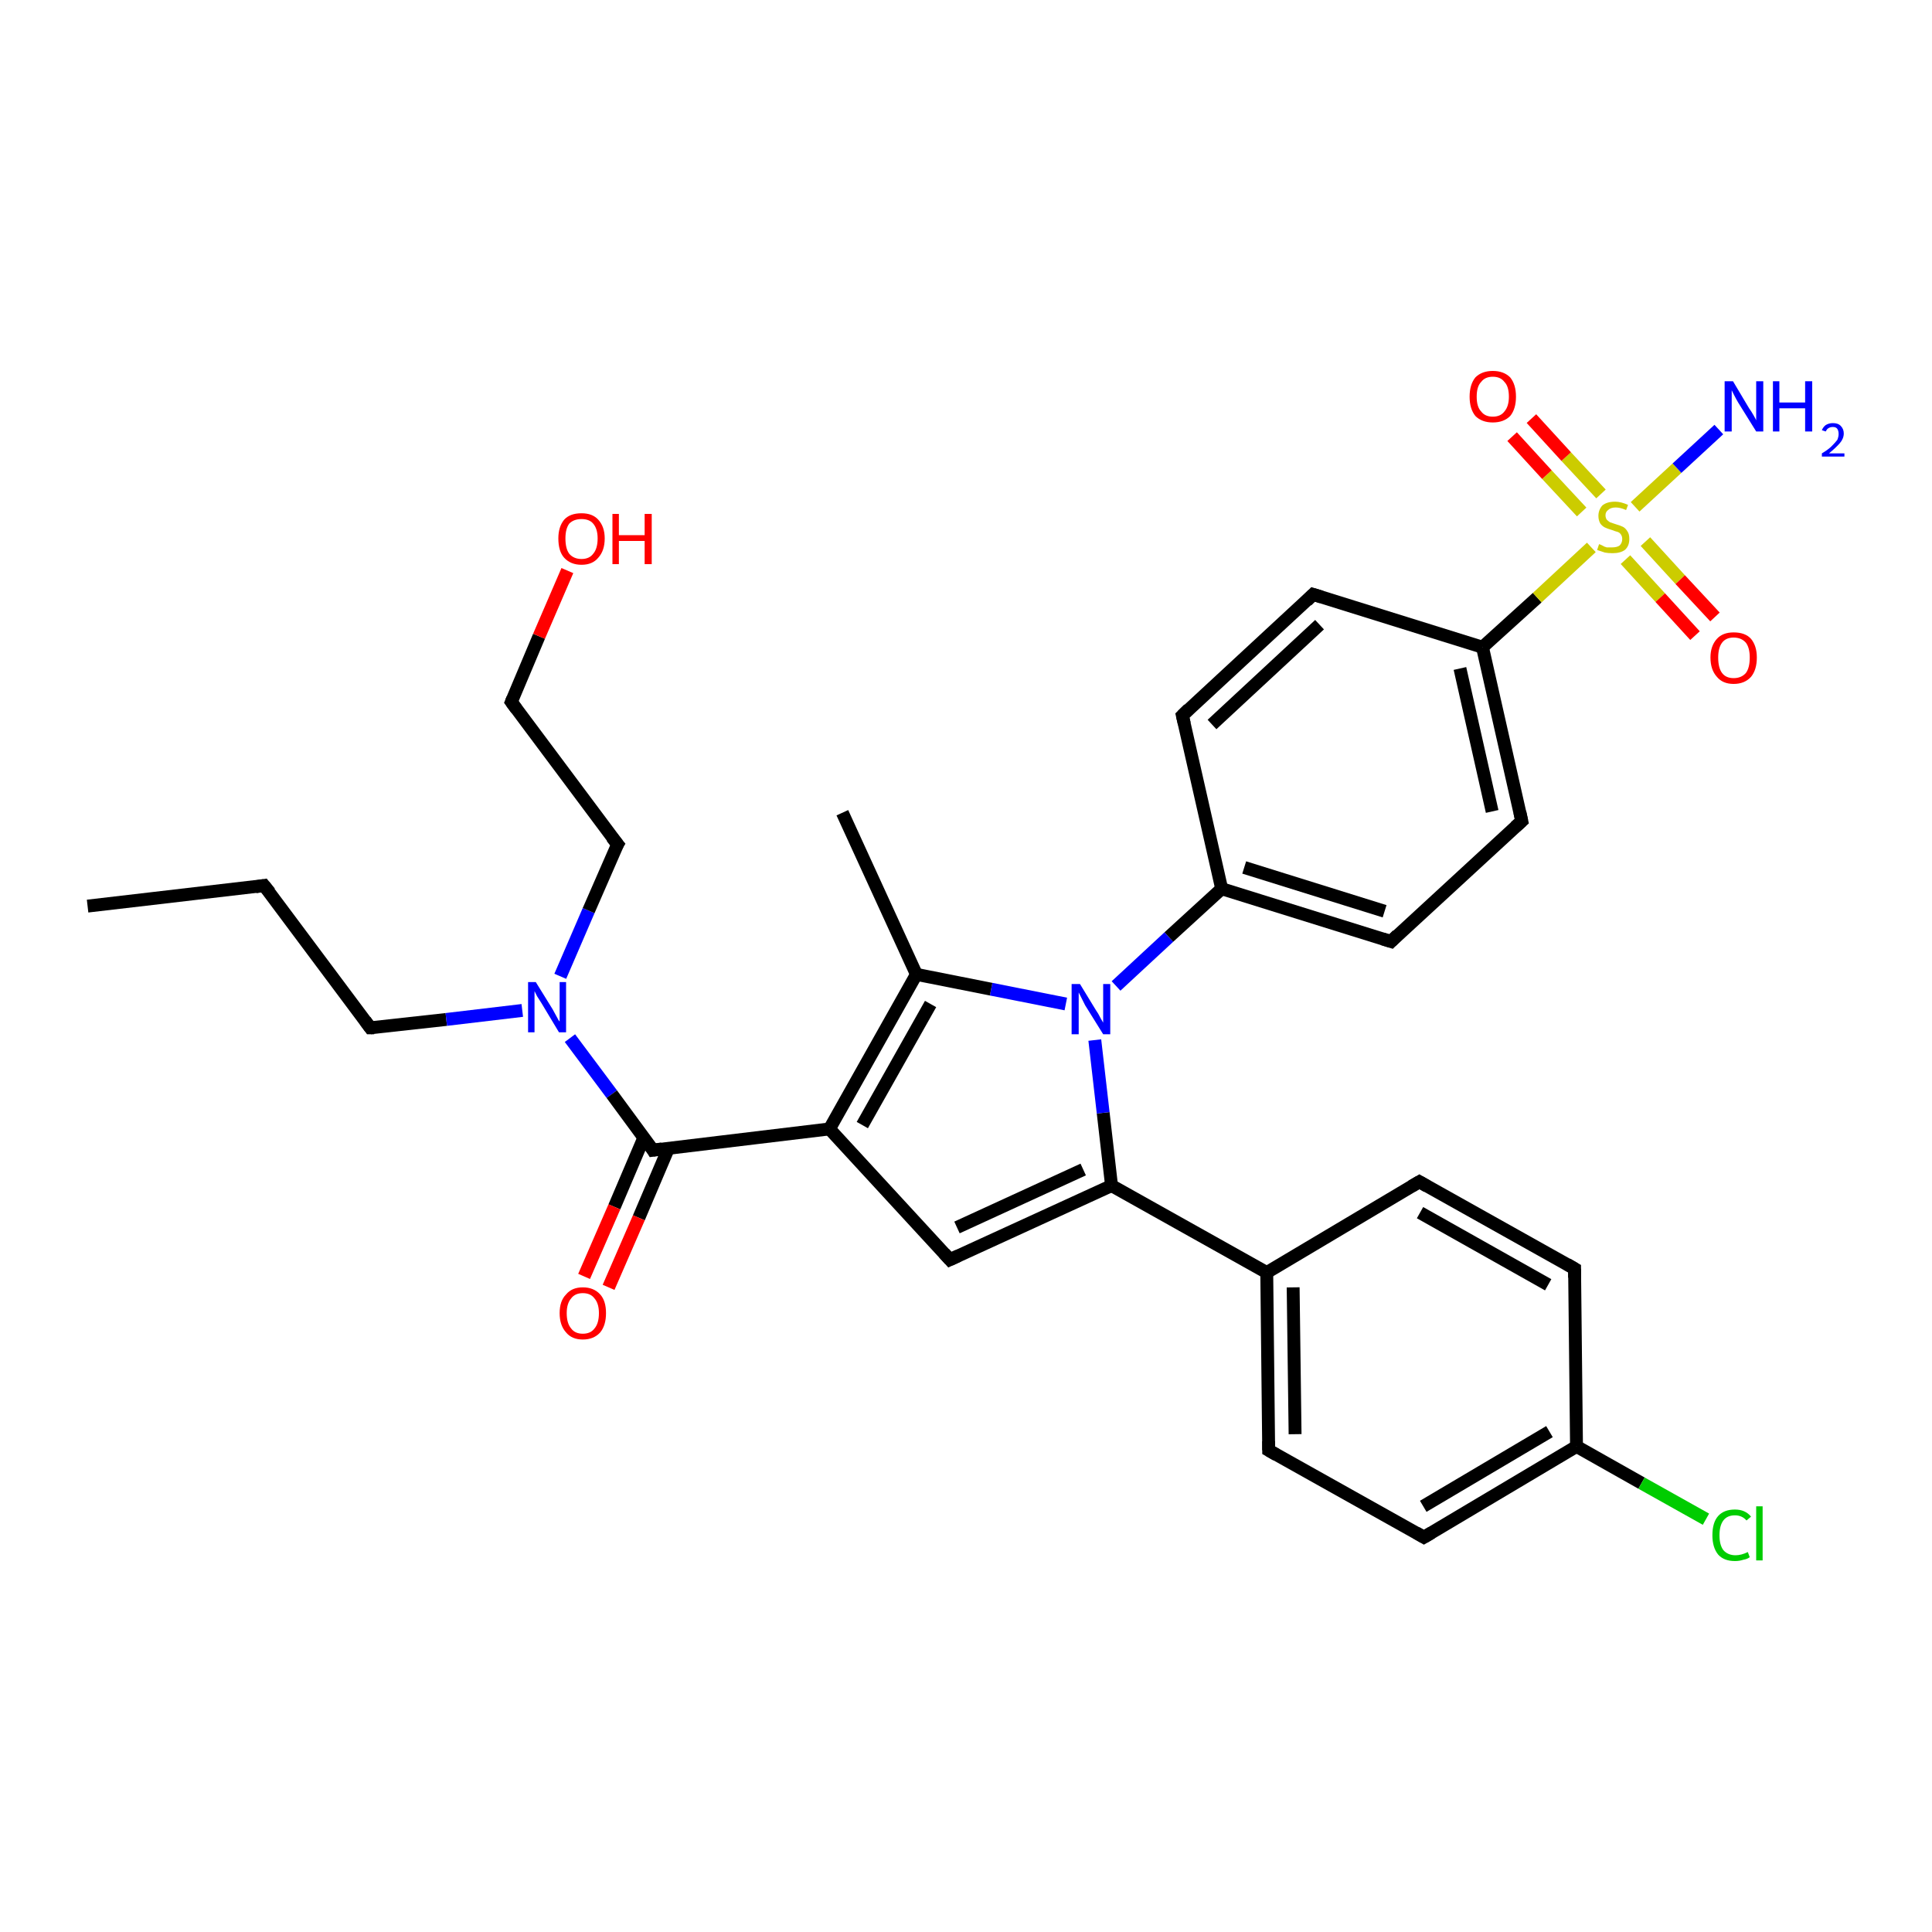 <?xml version='1.0' encoding='iso-8859-1'?>
<svg version='1.1' baseProfile='full'
              xmlns='http://www.w3.org/2000/svg'
                      xmlns:rdkit='http://www.rdkit.org/xml'
                      xmlns:xlink='http://www.w3.org/1999/xlink'
                  xml:space='preserve'
width='300px' height='300px' viewBox='0 0 300 300'>
<!-- END OF HEADER -->
<rect style='opacity:1.0;fill:#FFFFFF;stroke:none' width='300.0' height='300.0' x='0.0' y='0.0'> </rect>
<path class='bond-0 atom-0 atom-1' d='M 13.6,140.7 L 41.0,137.5' style='fill:none;fill-rule:evenodd;stroke:#000000;stroke-width:2.0px;stroke-linecap:butt;stroke-linejoin:miter;stroke-opacity:1' />
<path class='bond-1 atom-1 atom-2' d='M 41.0,137.5 L 57.5,159.6' style='fill:none;fill-rule:evenodd;stroke:#000000;stroke-width:2.0px;stroke-linecap:butt;stroke-linejoin:miter;stroke-opacity:1' />
<path class='bond-2 atom-2 atom-3' d='M 57.5,159.6 L 69.3,158.3' style='fill:none;fill-rule:evenodd;stroke:#000000;stroke-width:2.0px;stroke-linecap:butt;stroke-linejoin:miter;stroke-opacity:1' />
<path class='bond-2 atom-2 atom-3' d='M 69.3,158.3 L 81.1,156.9' style='fill:none;fill-rule:evenodd;stroke:#0000FF;stroke-width:2.0px;stroke-linecap:butt;stroke-linejoin:miter;stroke-opacity:1' />
<path class='bond-3 atom-3 atom-4' d='M 87.0,151.6 L 91.4,141.4' style='fill:none;fill-rule:evenodd;stroke:#0000FF;stroke-width:2.0px;stroke-linecap:butt;stroke-linejoin:miter;stroke-opacity:1' />
<path class='bond-3 atom-3 atom-4' d='M 91.4,141.4 L 95.9,131.1' style='fill:none;fill-rule:evenodd;stroke:#000000;stroke-width:2.0px;stroke-linecap:butt;stroke-linejoin:miter;stroke-opacity:1' />
<path class='bond-4 atom-4 atom-5' d='M 95.9,131.1 L 79.4,109.0' style='fill:none;fill-rule:evenodd;stroke:#000000;stroke-width:2.0px;stroke-linecap:butt;stroke-linejoin:miter;stroke-opacity:1' />
<path class='bond-5 atom-5 atom-6' d='M 79.4,109.0 L 83.7,98.8' style='fill:none;fill-rule:evenodd;stroke:#000000;stroke-width:2.0px;stroke-linecap:butt;stroke-linejoin:miter;stroke-opacity:1' />
<path class='bond-5 atom-5 atom-6' d='M 83.7,98.8 L 88.1,88.6' style='fill:none;fill-rule:evenodd;stroke:#FF0000;stroke-width:2.0px;stroke-linecap:butt;stroke-linejoin:miter;stroke-opacity:1' />
<path class='bond-6 atom-3 atom-7' d='M 88.5,161.2 L 95.0,169.9' style='fill:none;fill-rule:evenodd;stroke:#0000FF;stroke-width:2.0px;stroke-linecap:butt;stroke-linejoin:miter;stroke-opacity:1' />
<path class='bond-6 atom-3 atom-7' d='M 95.0,169.9 L 101.4,178.6' style='fill:none;fill-rule:evenodd;stroke:#000000;stroke-width:2.0px;stroke-linecap:butt;stroke-linejoin:miter;stroke-opacity:1' />
<path class='bond-7 atom-7 atom-8' d='M 100.0,176.6 L 95.4,187.4' style='fill:none;fill-rule:evenodd;stroke:#000000;stroke-width:2.0px;stroke-linecap:butt;stroke-linejoin:miter;stroke-opacity:1' />
<path class='bond-7 atom-7 atom-8' d='M 95.4,187.4 L 90.7,198.2' style='fill:none;fill-rule:evenodd;stroke:#FF0000;stroke-width:2.0px;stroke-linecap:butt;stroke-linejoin:miter;stroke-opacity:1' />
<path class='bond-7 atom-7 atom-8' d='M 103.8,178.3 L 99.2,189.1' style='fill:none;fill-rule:evenodd;stroke:#000000;stroke-width:2.0px;stroke-linecap:butt;stroke-linejoin:miter;stroke-opacity:1' />
<path class='bond-7 atom-7 atom-8' d='M 99.2,189.1 L 94.5,199.9' style='fill:none;fill-rule:evenodd;stroke:#FF0000;stroke-width:2.0px;stroke-linecap:butt;stroke-linejoin:miter;stroke-opacity:1' />
<path class='bond-8 atom-7 atom-9' d='M 101.4,178.6 L 128.8,175.3' style='fill:none;fill-rule:evenodd;stroke:#000000;stroke-width:2.0px;stroke-linecap:butt;stroke-linejoin:miter;stroke-opacity:1' />
<path class='bond-9 atom-9 atom-10' d='M 128.8,175.3 L 147.5,195.6' style='fill:none;fill-rule:evenodd;stroke:#000000;stroke-width:2.0px;stroke-linecap:butt;stroke-linejoin:miter;stroke-opacity:1' />
<path class='bond-10 atom-10 atom-11' d='M 147.5,195.6 L 172.6,184.1' style='fill:none;fill-rule:evenodd;stroke:#000000;stroke-width:2.0px;stroke-linecap:butt;stroke-linejoin:miter;stroke-opacity:1' />
<path class='bond-10 atom-10 atom-11' d='M 148.6,190.6 L 168.2,181.6' style='fill:none;fill-rule:evenodd;stroke:#000000;stroke-width:2.0px;stroke-linecap:butt;stroke-linejoin:miter;stroke-opacity:1' />
<path class='bond-11 atom-11 atom-12' d='M 172.6,184.1 L 196.7,197.6' style='fill:none;fill-rule:evenodd;stroke:#000000;stroke-width:2.0px;stroke-linecap:butt;stroke-linejoin:miter;stroke-opacity:1' />
<path class='bond-12 atom-12 atom-13' d='M 196.7,197.6 L 197.0,225.2' style='fill:none;fill-rule:evenodd;stroke:#000000;stroke-width:2.0px;stroke-linecap:butt;stroke-linejoin:miter;stroke-opacity:1' />
<path class='bond-12 atom-12 atom-13' d='M 200.8,199.9 L 201.1,222.7' style='fill:none;fill-rule:evenodd;stroke:#000000;stroke-width:2.0px;stroke-linecap:butt;stroke-linejoin:miter;stroke-opacity:1' />
<path class='bond-13 atom-13 atom-14' d='M 197.0,225.2 L 221.1,238.7' style='fill:none;fill-rule:evenodd;stroke:#000000;stroke-width:2.0px;stroke-linecap:butt;stroke-linejoin:miter;stroke-opacity:1' />
<path class='bond-14 atom-14 atom-15' d='M 221.1,238.7 L 244.8,224.6' style='fill:none;fill-rule:evenodd;stroke:#000000;stroke-width:2.0px;stroke-linecap:butt;stroke-linejoin:miter;stroke-opacity:1' />
<path class='bond-14 atom-14 atom-15' d='M 221.0,233.9 L 240.6,222.3' style='fill:none;fill-rule:evenodd;stroke:#000000;stroke-width:2.0px;stroke-linecap:butt;stroke-linejoin:miter;stroke-opacity:1' />
<path class='bond-15 atom-15 atom-16' d='M 244.8,224.6 L 254.9,230.3' style='fill:none;fill-rule:evenodd;stroke:#000000;stroke-width:2.0px;stroke-linecap:butt;stroke-linejoin:miter;stroke-opacity:1' />
<path class='bond-15 atom-15 atom-16' d='M 254.9,230.3 L 264.9,235.9' style='fill:none;fill-rule:evenodd;stroke:#00CC00;stroke-width:2.0px;stroke-linecap:butt;stroke-linejoin:miter;stroke-opacity:1' />
<path class='bond-16 atom-15 atom-17' d='M 244.8,224.6 L 244.5,197.0' style='fill:none;fill-rule:evenodd;stroke:#000000;stroke-width:2.0px;stroke-linecap:butt;stroke-linejoin:miter;stroke-opacity:1' />
<path class='bond-17 atom-17 atom-18' d='M 244.5,197.0 L 220.4,183.5' style='fill:none;fill-rule:evenodd;stroke:#000000;stroke-width:2.0px;stroke-linecap:butt;stroke-linejoin:miter;stroke-opacity:1' />
<path class='bond-17 atom-17 atom-18' d='M 240.4,199.5 L 220.5,188.3' style='fill:none;fill-rule:evenodd;stroke:#000000;stroke-width:2.0px;stroke-linecap:butt;stroke-linejoin:miter;stroke-opacity:1' />
<path class='bond-18 atom-11 atom-19' d='M 172.6,184.1 L 171.3,172.8' style='fill:none;fill-rule:evenodd;stroke:#000000;stroke-width:2.0px;stroke-linecap:butt;stroke-linejoin:miter;stroke-opacity:1' />
<path class='bond-18 atom-11 atom-19' d='M 171.3,172.8 L 170.0,161.5' style='fill:none;fill-rule:evenodd;stroke:#0000FF;stroke-width:2.0px;stroke-linecap:butt;stroke-linejoin:miter;stroke-opacity:1' />
<path class='bond-19 atom-19 atom-20' d='M 165.5,155.9 L 153.9,153.6' style='fill:none;fill-rule:evenodd;stroke:#0000FF;stroke-width:2.0px;stroke-linecap:butt;stroke-linejoin:miter;stroke-opacity:1' />
<path class='bond-19 atom-19 atom-20' d='M 153.9,153.6 L 142.3,151.3' style='fill:none;fill-rule:evenodd;stroke:#000000;stroke-width:2.0px;stroke-linecap:butt;stroke-linejoin:miter;stroke-opacity:1' />
<path class='bond-20 atom-20 atom-21' d='M 142.3,151.3 L 130.8,126.2' style='fill:none;fill-rule:evenodd;stroke:#000000;stroke-width:2.0px;stroke-linecap:butt;stroke-linejoin:miter;stroke-opacity:1' />
<path class='bond-21 atom-19 atom-22' d='M 173.3,153.1 L 181.5,145.5' style='fill:none;fill-rule:evenodd;stroke:#0000FF;stroke-width:2.0px;stroke-linecap:butt;stroke-linejoin:miter;stroke-opacity:1' />
<path class='bond-21 atom-19 atom-22' d='M 181.5,145.5 L 189.7,138.0' style='fill:none;fill-rule:evenodd;stroke:#000000;stroke-width:2.0px;stroke-linecap:butt;stroke-linejoin:miter;stroke-opacity:1' />
<path class='bond-22 atom-22 atom-23' d='M 189.7,138.0 L 216.0,146.2' style='fill:none;fill-rule:evenodd;stroke:#000000;stroke-width:2.0px;stroke-linecap:butt;stroke-linejoin:miter;stroke-opacity:1' />
<path class='bond-22 atom-22 atom-23' d='M 193.2,134.7 L 215.0,141.5' style='fill:none;fill-rule:evenodd;stroke:#000000;stroke-width:2.0px;stroke-linecap:butt;stroke-linejoin:miter;stroke-opacity:1' />
<path class='bond-23 atom-23 atom-24' d='M 216.0,146.2 L 236.3,127.5' style='fill:none;fill-rule:evenodd;stroke:#000000;stroke-width:2.0px;stroke-linecap:butt;stroke-linejoin:miter;stroke-opacity:1' />
<path class='bond-24 atom-24 atom-25' d='M 236.3,127.5 L 230.2,100.5' style='fill:none;fill-rule:evenodd;stroke:#000000;stroke-width:2.0px;stroke-linecap:butt;stroke-linejoin:miter;stroke-opacity:1' />
<path class='bond-24 atom-24 atom-25' d='M 231.7,126.0 L 226.7,103.8' style='fill:none;fill-rule:evenodd;stroke:#000000;stroke-width:2.0px;stroke-linecap:butt;stroke-linejoin:miter;stroke-opacity:1' />
<path class='bond-25 atom-25 atom-26' d='M 230.2,100.5 L 203.9,92.3' style='fill:none;fill-rule:evenodd;stroke:#000000;stroke-width:2.0px;stroke-linecap:butt;stroke-linejoin:miter;stroke-opacity:1' />
<path class='bond-26 atom-26 atom-27' d='M 203.9,92.3 L 183.6,111.1' style='fill:none;fill-rule:evenodd;stroke:#000000;stroke-width:2.0px;stroke-linecap:butt;stroke-linejoin:miter;stroke-opacity:1' />
<path class='bond-26 atom-26 atom-27' d='M 204.9,97.0 L 188.2,112.5' style='fill:none;fill-rule:evenodd;stroke:#000000;stroke-width:2.0px;stroke-linecap:butt;stroke-linejoin:miter;stroke-opacity:1' />
<path class='bond-27 atom-25 atom-28' d='M 230.2,100.5 L 238.7,92.8' style='fill:none;fill-rule:evenodd;stroke:#000000;stroke-width:2.0px;stroke-linecap:butt;stroke-linejoin:miter;stroke-opacity:1' />
<path class='bond-27 atom-25 atom-28' d='M 238.7,92.8 L 247.1,85.0' style='fill:none;fill-rule:evenodd;stroke:#CCCC00;stroke-width:2.0px;stroke-linecap:butt;stroke-linejoin:miter;stroke-opacity:1' />
<path class='bond-28 atom-28 atom-29' d='M 253.9,78.7 L 260.4,72.7' style='fill:none;fill-rule:evenodd;stroke:#CCCC00;stroke-width:2.0px;stroke-linecap:butt;stroke-linejoin:miter;stroke-opacity:1' />
<path class='bond-28 atom-28 atom-29' d='M 260.4,72.7 L 266.9,66.7' style='fill:none;fill-rule:evenodd;stroke:#0000FF;stroke-width:2.0px;stroke-linecap:butt;stroke-linejoin:miter;stroke-opacity:1' />
<path class='bond-29 atom-28 atom-30' d='M 252.4,86.9 L 257.8,92.8' style='fill:none;fill-rule:evenodd;stroke:#CCCC00;stroke-width:2.0px;stroke-linecap:butt;stroke-linejoin:miter;stroke-opacity:1' />
<path class='bond-29 atom-28 atom-30' d='M 257.8,92.8 L 263.2,98.7' style='fill:none;fill-rule:evenodd;stroke:#FF0000;stroke-width:2.0px;stroke-linecap:butt;stroke-linejoin:miter;stroke-opacity:1' />
<path class='bond-29 atom-28 atom-30' d='M 255.5,84.1 L 260.9,90.0' style='fill:none;fill-rule:evenodd;stroke:#CCCC00;stroke-width:2.0px;stroke-linecap:butt;stroke-linejoin:miter;stroke-opacity:1' />
<path class='bond-29 atom-28 atom-30' d='M 260.9,90.0 L 266.3,95.8' style='fill:none;fill-rule:evenodd;stroke:#FF0000;stroke-width:2.0px;stroke-linecap:butt;stroke-linejoin:miter;stroke-opacity:1' />
<path class='bond-30 atom-28 atom-31' d='M 248.6,76.7 L 243.2,70.9' style='fill:none;fill-rule:evenodd;stroke:#CCCC00;stroke-width:2.0px;stroke-linecap:butt;stroke-linejoin:miter;stroke-opacity:1' />
<path class='bond-30 atom-28 atom-31' d='M 243.2,70.9 L 237.8,65.0' style='fill:none;fill-rule:evenodd;stroke:#FF0000;stroke-width:2.0px;stroke-linecap:butt;stroke-linejoin:miter;stroke-opacity:1' />
<path class='bond-30 atom-28 atom-31' d='M 245.6,79.5 L 240.2,73.7' style='fill:none;fill-rule:evenodd;stroke:#CCCC00;stroke-width:2.0px;stroke-linecap:butt;stroke-linejoin:miter;stroke-opacity:1' />
<path class='bond-30 atom-28 atom-31' d='M 240.2,73.7 L 234.8,67.8' style='fill:none;fill-rule:evenodd;stroke:#FF0000;stroke-width:2.0px;stroke-linecap:butt;stroke-linejoin:miter;stroke-opacity:1' />
<path class='bond-31 atom-20 atom-9' d='M 142.3,151.3 L 128.8,175.3' style='fill:none;fill-rule:evenodd;stroke:#000000;stroke-width:2.0px;stroke-linecap:butt;stroke-linejoin:miter;stroke-opacity:1' />
<path class='bond-31 atom-20 atom-9' d='M 144.5,155.9 L 133.9,174.7' style='fill:none;fill-rule:evenodd;stroke:#000000;stroke-width:2.0px;stroke-linecap:butt;stroke-linejoin:miter;stroke-opacity:1' />
<path class='bond-32 atom-27 atom-22' d='M 183.6,111.1 L 189.7,138.0' style='fill:none;fill-rule:evenodd;stroke:#000000;stroke-width:2.0px;stroke-linecap:butt;stroke-linejoin:miter;stroke-opacity:1' />
<path class='bond-33 atom-18 atom-12' d='M 220.4,183.5 L 196.7,197.6' style='fill:none;fill-rule:evenodd;stroke:#000000;stroke-width:2.0px;stroke-linecap:butt;stroke-linejoin:miter;stroke-opacity:1' />
<path d='M 39.7,137.7 L 41.0,137.5 L 41.9,138.6' style='fill:none;stroke:#000000;stroke-width:2.0px;stroke-linecap:butt;stroke-linejoin:miter;stroke-opacity:1;' />
<path d='M 56.7,158.5 L 57.5,159.6 L 58.1,159.6' style='fill:none;stroke:#000000;stroke-width:2.0px;stroke-linecap:butt;stroke-linejoin:miter;stroke-opacity:1;' />
<path d='M 95.6,131.6 L 95.9,131.1 L 95.0,130.0' style='fill:none;stroke:#000000;stroke-width:2.0px;stroke-linecap:butt;stroke-linejoin:miter;stroke-opacity:1;' />
<path d='M 80.2,110.1 L 79.4,109.0 L 79.6,108.5' style='fill:none;stroke:#000000;stroke-width:2.0px;stroke-linecap:butt;stroke-linejoin:miter;stroke-opacity:1;' />
<path d='M 101.1,178.1 L 101.4,178.6 L 102.8,178.4' style='fill:none;stroke:#000000;stroke-width:2.0px;stroke-linecap:butt;stroke-linejoin:miter;stroke-opacity:1;' />
<path d='M 146.6,194.6 L 147.5,195.6 L 148.8,195.0' style='fill:none;stroke:#000000;stroke-width:2.0px;stroke-linecap:butt;stroke-linejoin:miter;stroke-opacity:1;' />
<path d='M 197.0,223.8 L 197.0,225.2 L 198.2,225.9' style='fill:none;stroke:#000000;stroke-width:2.0px;stroke-linecap:butt;stroke-linejoin:miter;stroke-opacity:1;' />
<path d='M 219.9,238.0 L 221.1,238.7 L 222.3,238.0' style='fill:none;stroke:#000000;stroke-width:2.0px;stroke-linecap:butt;stroke-linejoin:miter;stroke-opacity:1;' />
<path d='M 244.5,198.4 L 244.5,197.0 L 243.3,196.3' style='fill:none;stroke:#000000;stroke-width:2.0px;stroke-linecap:butt;stroke-linejoin:miter;stroke-opacity:1;' />
<path d='M 221.6,184.2 L 220.4,183.5 L 219.2,184.2' style='fill:none;stroke:#000000;stroke-width:2.0px;stroke-linecap:butt;stroke-linejoin:miter;stroke-opacity:1;' />
<path d='M 214.7,145.8 L 216.0,146.2 L 217.0,145.2' style='fill:none;stroke:#000000;stroke-width:2.0px;stroke-linecap:butt;stroke-linejoin:miter;stroke-opacity:1;' />
<path d='M 235.3,128.4 L 236.3,127.5 L 236.0,126.1' style='fill:none;stroke:#000000;stroke-width:2.0px;stroke-linecap:butt;stroke-linejoin:miter;stroke-opacity:1;' />
<path d='M 205.2,92.7 L 203.9,92.3 L 202.9,93.3' style='fill:none;stroke:#000000;stroke-width:2.0px;stroke-linecap:butt;stroke-linejoin:miter;stroke-opacity:1;' />
<path d='M 184.6,110.1 L 183.6,111.1 L 183.9,112.4' style='fill:none;stroke:#000000;stroke-width:2.0px;stroke-linecap:butt;stroke-linejoin:miter;stroke-opacity:1;' />
<path class='atom-3' d='M 83.2 152.5
L 85.8 156.7
Q 86.0 157.1, 86.4 157.8
Q 86.8 158.6, 86.9 158.6
L 86.9 152.5
L 87.9 152.5
L 87.9 160.3
L 86.8 160.3
L 84.1 155.8
Q 83.8 155.3, 83.4 154.7
Q 83.1 154.1, 83.0 153.9
L 83.0 160.3
L 82.0 160.3
L 82.0 152.5
L 83.2 152.5
' fill='#0000FF'/>
<path class='atom-6' d='M 86.7 83.6
Q 86.7 81.8, 87.6 80.7
Q 88.5 79.7, 90.3 79.7
Q 92.0 79.7, 92.9 80.7
Q 93.9 81.8, 93.9 83.6
Q 93.9 85.5, 92.9 86.6
Q 92.0 87.7, 90.3 87.7
Q 88.6 87.7, 87.6 86.6
Q 86.7 85.6, 86.7 83.6
M 90.3 86.8
Q 91.5 86.8, 92.1 86.0
Q 92.8 85.2, 92.8 83.6
Q 92.8 82.1, 92.1 81.3
Q 91.5 80.6, 90.3 80.6
Q 89.1 80.6, 88.4 81.3
Q 87.8 82.1, 87.8 83.6
Q 87.8 85.2, 88.4 86.0
Q 89.1 86.8, 90.3 86.8
' fill='#FF0000'/>
<path class='atom-6' d='M 95.1 79.8
L 96.1 79.8
L 96.1 83.1
L 100.1 83.1
L 100.1 79.8
L 101.2 79.8
L 101.2 87.6
L 100.1 87.6
L 100.1 84.0
L 96.1 84.0
L 96.1 87.6
L 95.1 87.6
L 95.1 79.8
' fill='#FF0000'/>
<path class='atom-8' d='M 86.9 203.9
Q 86.9 202.0, 87.9 201.0
Q 88.8 199.9, 90.5 199.9
Q 92.2 199.9, 93.2 201.0
Q 94.1 202.0, 94.1 203.9
Q 94.1 205.8, 93.2 206.9
Q 92.2 208.0, 90.5 208.0
Q 88.8 208.0, 87.9 206.9
Q 86.9 205.8, 86.9 203.9
M 90.5 207.1
Q 91.7 207.1, 92.3 206.3
Q 93.0 205.5, 93.0 203.9
Q 93.0 202.4, 92.3 201.6
Q 91.7 200.8, 90.5 200.8
Q 89.3 200.8, 88.7 201.6
Q 88.0 202.4, 88.0 203.9
Q 88.0 205.5, 88.7 206.3
Q 89.3 207.1, 90.5 207.1
' fill='#FF0000'/>
<path class='atom-16' d='M 265.9 238.4
Q 265.9 236.4, 266.8 235.4
Q 267.7 234.4, 269.4 234.4
Q 271.0 234.4, 271.9 235.5
L 271.2 236.1
Q 270.5 235.3, 269.4 235.3
Q 268.2 235.3, 267.6 236.1
Q 267.0 236.9, 267.0 238.4
Q 267.0 239.9, 267.6 240.7
Q 268.3 241.5, 269.5 241.5
Q 270.4 241.5, 271.4 241.0
L 271.7 241.8
Q 271.3 242.1, 270.7 242.2
Q 270.1 242.4, 269.4 242.4
Q 267.7 242.4, 266.8 241.4
Q 265.9 240.3, 265.9 238.4
' fill='#00CC00'/>
<path class='atom-16' d='M 272.7 233.9
L 273.7 233.9
L 273.7 242.3
L 272.7 242.3
L 272.7 233.9
' fill='#00CC00'/>
<path class='atom-19' d='M 167.7 152.8
L 170.2 156.9
Q 170.5 157.3, 170.9 158.1
Q 171.3 158.8, 171.3 158.8
L 171.3 152.8
L 172.4 152.8
L 172.4 160.6
L 171.3 160.6
L 168.5 156.1
Q 168.2 155.5, 167.9 154.9
Q 167.6 154.3, 167.5 154.1
L 167.5 160.6
L 166.4 160.6
L 166.4 152.8
L 167.7 152.8
' fill='#0000FF'/>
<path class='atom-28' d='M 248.3 84.5
Q 248.4 84.5, 248.8 84.7
Q 249.1 84.9, 249.5 85.0
Q 249.9 85.0, 250.3 85.0
Q 251.1 85.0, 251.5 84.7
Q 251.9 84.3, 251.9 83.7
Q 251.9 83.3, 251.7 83.0
Q 251.5 82.7, 251.2 82.6
Q 250.8 82.5, 250.3 82.3
Q 249.6 82.1, 249.2 81.9
Q 248.8 81.7, 248.5 81.3
Q 248.2 80.8, 248.2 80.1
Q 248.2 79.2, 248.8 78.5
Q 249.5 77.9, 250.8 77.9
Q 251.7 77.9, 252.8 78.4
L 252.5 79.2
Q 251.6 78.8, 250.9 78.8
Q 250.1 78.8, 249.7 79.2
Q 249.3 79.5, 249.3 80.0
Q 249.3 80.4, 249.5 80.7
Q 249.7 80.9, 250.0 81.1
Q 250.3 81.2, 250.9 81.4
Q 251.6 81.6, 252.0 81.8
Q 252.4 82.0, 252.7 82.5
Q 253.0 82.9, 253.0 83.7
Q 253.0 84.8, 252.3 85.4
Q 251.6 85.9, 250.4 85.9
Q 249.7 85.9, 249.2 85.8
Q 248.6 85.6, 248.0 85.4
L 248.3 84.5
' fill='#CCCC00'/>
<path class='atom-29' d='M 269.1 59.2
L 271.6 63.4
Q 271.9 63.8, 272.3 64.5
Q 272.7 65.2, 272.7 65.3
L 272.7 59.2
L 273.8 59.2
L 273.8 67.0
L 272.7 67.0
L 269.9 62.5
Q 269.6 62.0, 269.3 61.4
Q 269.0 60.8, 268.9 60.6
L 268.9 67.0
L 267.8 67.0
L 267.8 59.2
L 269.1 59.2
' fill='#0000FF'/>
<path class='atom-29' d='M 275.3 59.2
L 276.3 59.2
L 276.3 62.5
L 280.3 62.5
L 280.3 59.2
L 281.4 59.2
L 281.4 67.0
L 280.3 67.0
L 280.3 63.4
L 276.3 63.4
L 276.3 67.0
L 275.3 67.0
L 275.3 59.2
' fill='#0000FF'/>
<path class='atom-29' d='M 282.9 66.8
Q 283.1 66.3, 283.5 66.0
Q 284.0 65.7, 284.6 65.7
Q 285.4 65.7, 285.8 66.1
Q 286.3 66.6, 286.3 67.3
Q 286.3 68.1, 285.7 68.8
Q 285.1 69.5, 284.0 70.4
L 286.4 70.4
L 286.4 70.9
L 282.9 70.9
L 282.9 70.4
Q 283.9 69.8, 284.4 69.3
Q 285.0 68.7, 285.3 68.3
Q 285.5 67.8, 285.5 67.4
Q 285.5 66.9, 285.3 66.6
Q 285.1 66.3, 284.6 66.3
Q 284.2 66.3, 283.9 66.5
Q 283.7 66.6, 283.5 67.0
L 282.9 66.8
' fill='#0000FF'/>
<path class='atom-30' d='M 265.6 102.1
Q 265.6 100.3, 266.6 99.2
Q 267.5 98.2, 269.2 98.2
Q 271.0 98.2, 271.9 99.2
Q 272.8 100.3, 272.8 102.1
Q 272.8 104.0, 271.9 105.1
Q 270.9 106.2, 269.2 106.2
Q 267.5 106.2, 266.6 105.1
Q 265.6 104.0, 265.6 102.1
M 269.2 105.3
Q 270.4 105.3, 271.1 104.5
Q 271.7 103.7, 271.7 102.1
Q 271.7 100.6, 271.1 99.8
Q 270.4 99.0, 269.2 99.0
Q 268.0 99.0, 267.4 99.8
Q 266.8 100.6, 266.8 102.1
Q 266.8 103.7, 267.4 104.5
Q 268.0 105.3, 269.2 105.3
' fill='#FF0000'/>
<path class='atom-31' d='M 228.2 61.6
Q 228.2 59.7, 229.1 58.6
Q 230.1 57.6, 231.8 57.6
Q 233.5 57.6, 234.5 58.6
Q 235.4 59.7, 235.4 61.6
Q 235.4 63.5, 234.5 64.6
Q 233.5 65.6, 231.8 65.6
Q 230.1 65.6, 229.1 64.6
Q 228.2 63.5, 228.2 61.6
M 231.8 64.7
Q 233.0 64.7, 233.6 63.9
Q 234.3 63.1, 234.3 61.6
Q 234.3 60.0, 233.6 59.3
Q 233.0 58.5, 231.8 58.5
Q 230.6 58.5, 230.0 59.3
Q 229.3 60.0, 229.3 61.6
Q 229.3 63.2, 230.0 63.9
Q 230.6 64.7, 231.8 64.7
' fill='#FF0000'/>
</svg>
